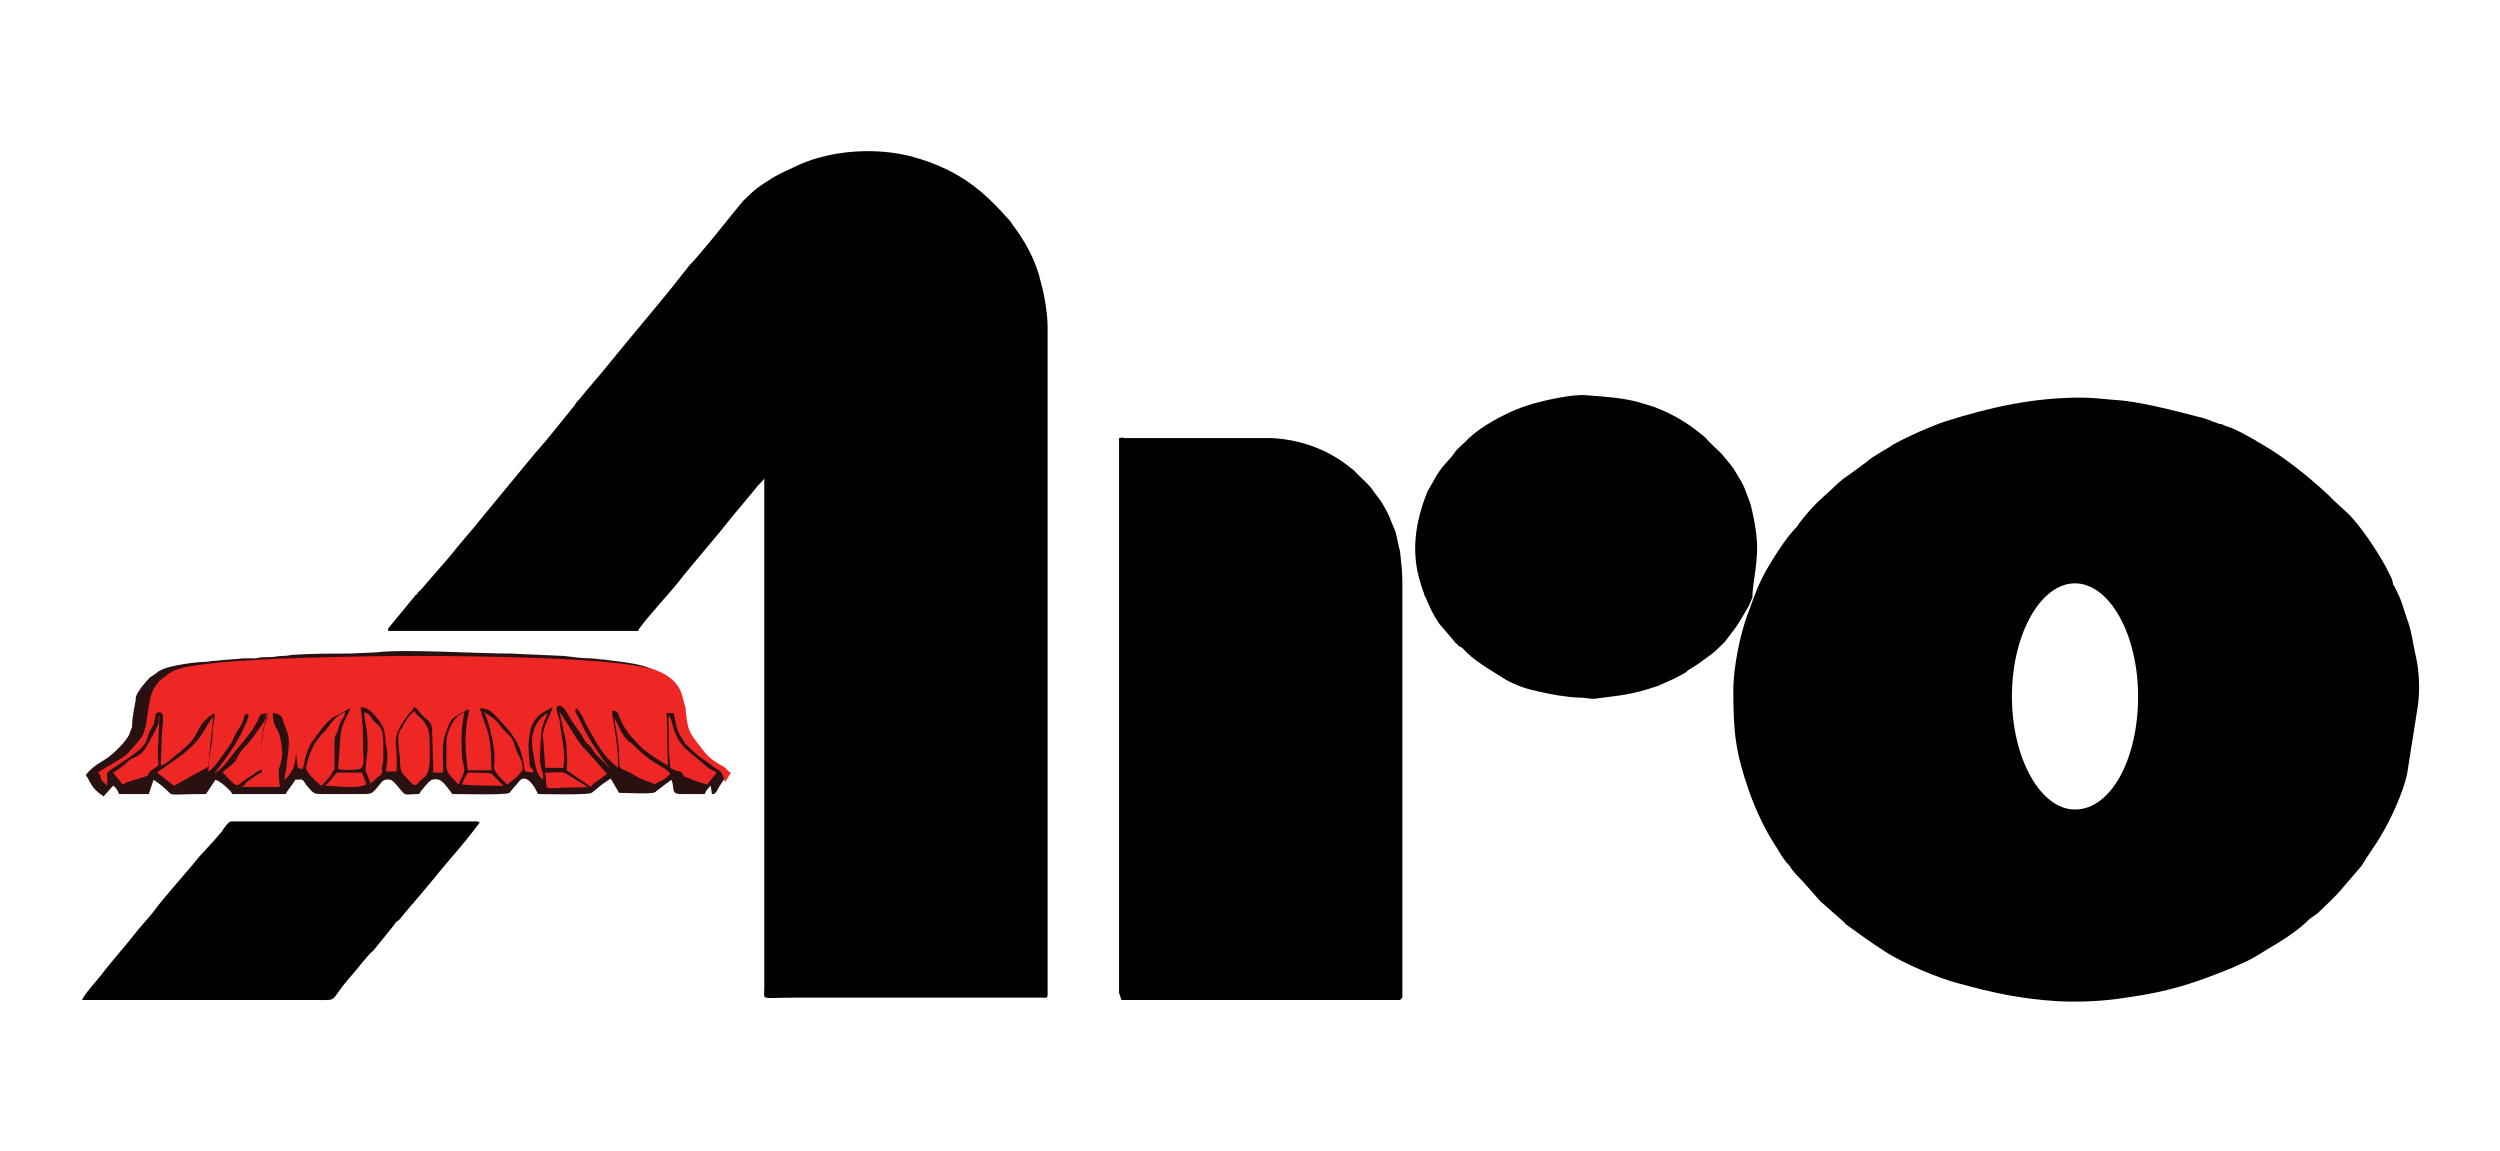 <?xml version="1.0" encoding="utf-8"?>
<!-- Generator: Adobe Illustrator 22.0.0, SVG Export Plug-In . SVG Version: 6.00 Build 0)  -->
<svg version="1.1" id="Camada_1" xmlns="http://www.w3.org/2000/svg" xmlns:xlink="http://www.w3.org/1999/xlink" x="0px" y="0px"
	 viewBox="0 0 210 96.7" style="enable-background:new 0 0 210 96.7;" xml:space="preserve">
<style type="text/css">
	.st0{fill-rule:evenodd;clip-rule:evenodd;fill:#010101;}
	.st1{fill-rule:evenodd;clip-rule:evenodd;fill:#2A1111;}
	.st2{fill-rule:evenodd;clip-rule:evenodd;fill:#EE2725;}
	.st3{fill-rule:evenodd;clip-rule:evenodd;fill:#D2CBCB;}
	.st4{fill:#010101;}
</style>
<g>
	<path class="st0" d="M35.3,49.6c-0.2,0.1-0.2,0.3-0.4,0.4l-2.3,2.8l0,0.2h21l0.1-0.2c0.8-1.1,2.3-2.7,3.2-3.8
		c1.4-1.8,3.2-3.8,4.6-5.6l2-2.4c0.2-0.3,0.5-0.5,0.7-0.8c0,14.2,0,28.5,0,42.8c0,1.1-0.4,0.8,2.7,0.8h19.7c0.3,0,0.6,0,0.8,0
		c0.5,0,0.6,0.1,0.6-0.3c0-1.1,0-2.4,0-3.6V27.5c0-1.2-0.3-2.9-0.6-3.9C87,21.8,86,20.1,85,18.8c-0.1-0.2-0.2-0.3-0.4-0.5
		c-0.5-0.6-1.6-1.7-2.2-2.2c-1.8-1.5-3.7-2.4-6-3c-2.9-0.7-6.4-0.5-9.2,0.7c-0.8,0.4-1.6,0.7-2.4,1.2c-1.1,0.7-1.4,0.9-2.4,1.9
		L61.5,18c-0.8,1-2.8,3.5-3.6,4.3l-1.5,1.9c-1.7,2.1-3.5,4.2-5.2,6.3c-0.7,0.9-1.8,2.1-2.5,3c-0.2,0.2-0.3,0.3-0.4,0.5
		c-0.9,1.1-2.3,2.9-3.2,3.9c0,0-0.1,0.1-0.1,0.1c0,0,0,0,0,0l-4.7,5.7c-0.7,0.9-1.8,2.1-2.4,2.9L35.3,49.6z"/>
	<path class="st0" d="M94,36.8l0,46.6l0.2,0.6h23.4l0.2-0.2V49c0-1-0.1-1.8-0.2-2.7c-0.1-0.3-0.3-1.4-0.4-1.7
		c-0.5-1.1-0.4-1.2-1.2-2.5c-0.2-0.3-0.4-0.5-0.6-0.8c-0.3-0.5-1-1.1-1.4-1.5c-0.4-0.4,0.1,0-0.8-0.7c-1.8-1.4-4.1-2.2-6.4-2.3H94.4
		C94.3,36.7,94.1,36.8,94,36.8L94,36.8z"/>
	<path class="st0" d="M147.6,46c0-1-0.2-2.1-0.4-3c-0.1-0.5-0.2-0.8-0.4-1.3c-0.3-0.8-0.3-0.9-0.8-1.7c-0.1-0.2-0.2-0.3-0.3-0.5
		c-0.3-0.5-0.8-1-1.1-1.4c-0.2-0.2-1.2-1.1-1.3-1.3c-1.3-1.1-2.5-1.9-4.3-2.6l-1.3-0.4c-1.4-0.4-3.1-0.5-4.5-0.6
		c-1.1-0.1-3.3,0.4-4.4,0.7c-0.9,0.3-1,0.3-1.9,0.7c-1.3,0.6-2.9,1.5-3.8,2.5c-0.2,0.2-0.7,0.6-0.9,0.9c-0.6,0.9-1,0.9-1.9,2.6
		l-0.4,0.7c-1,2.5-1.4,5-0.6,7.6c0.1,0.4,0.2,0.6,0.3,0.9c0,0.1,0.1,0.3,0.2,0.5c0.4,0.9,0.5,1.2,1.1,2.1l1.2,1.4
		c0.1,0.1,0.1,0.2,0.3,0.3c0.1,0.2,0.2,0.2,0.4,0.3c0.2,0.2,0.3,0.3,0.5,0.5c0.7,0.7,2.4,1.7,3.2,2.2c0.9,0.5,1.8,0.8,2.8,1
		c0.8,0.2,2.5,0.5,3.4,0.5c0.5,0,0.7,0.1,1.2,0.1c2.2-0.3,3.1-0.3,5.4-1.1l0.9-0.4c0.5-0.2,0.8-0.4,1.2-0.6c0.2-0.1,0.2-0.1,0.4-0.3
		c0.3-0.2,0.5-0.3,0.8-0.5l1.1-0.8c0.3-0.2,1-0.9,1.2-1.1c0,0,0,0,0,0l0.9-1.2c0.3-0.4,0.8-1.3,1.1-1.8l0.3-0.7
		C147.2,49.1,147.6,47.6,147.6,46L147.6,46z"/>
	<path class="st1" d="M19.4,66.5l0.1,0.2h4.5c0.2-0.4,0.6-0.8,0.8-1.2c0.4,0,0.5-0.1,0.7,0.1l0.2,0.3c0.6,0.7,0.6,0.8,1.3,0.8
		c1.2,0,2.4,0,3.6,0c0.7,0,0.7-0.1,1.3-0.8c0.2-0.3,0.4-0.5,0.9-0.4c0.3,0.1,0.7,0.7,0.9,0.9c0.4,0.5,0.4,0.3,1.5,0.3
		c0.1-0.2,0.9-1.2,1.1-1.2c0.7-0.2,1,0.3,1.4,0.8l0.3,0.4c0.7,0,4.6,0.1,4.8-0.1c0.1-0.1,0.3-0.4,0.4-0.5l0.1-0.1
		c0.2-0.2,0.4-0.6,0.7-0.6c0.5,0,0.9,0.7,1.2,1.3c0.5,0,4.2,0.1,4.5-0.1c0.3-0.2,0.7-0.6,1-0.8l0.6-0.4l0.7,1.2c0.6,0,2.3,0.1,2.8,0
		c0.2,0,0.3-0.1,0.4-0.2l1.2-0.9c0.3,0.7-0.1,1.2,0.8,1.2h2c0.1-0.3,0.3-0.5,0.5-0.7l0.1,0.7c0.2,0,0.2,0,0.3-0.1
		c0.1-0.1,0.2-0.3,0.3-0.5l0.8-1.2c-0.1-0.2-0.4-0.4-0.6-0.5c-0.2-0.2-0.5-0.3-0.7-0.4c-0.4-0.2-0.7-0.5-1-0.8l-0.8-1
		c-0.2-0.3-0.3-0.3-0.5-0.7c-0.7-1.6-0.2-2.3-1-3.7c-1.1-2.1-3.9-2.1-5.9-2.4c-0.3,0-0.8-0.1-1.1-0.1c-0.7,0-1.4-0.1-2.2-0.2
		l-4.5-0.2c-2.9,0-9-0.4-11.3-0.1l-2.3,0.1c-1.6,0-3,0-4.6,0.1c-0.4,0-0.4,0.1-1,0.1c-0.4,0-0.6,0.1-1.1,0.1c-0.5,0-0.7,0-1.1,0.1
		c-0.4,0-0.7,0-1.1,0c-0.7,0.1-1.5,0.1-2.2,0.2c-0.4,0-0.7,0.1-1,0.1c-0.8,0-2.8,0.3-3.5,0.6c-0.2,0.1-0.2,0.1-0.4,0.2
		c-0.2,0.2-0.4,0.3-0.7,0.5c-0.3,0.3-1.1,1.2-1.2,1.7l0,0.2c-0.1,0.6-0.3,1.4-0.3,2.1c0,0.3,0,0.1-0.1,0.4c-0.1,0.3-0.2,0.6-0.4,0.8
		c-0.2,0.3-0.5,0.6-0.8,0.9c-0.4,0.4-0.8,0.7-1.3,1c-0.5,0.3-0.9,0.6-1.3,1.1c0.1,0.2,0.1,0.1,0.2,0.3c0.4,0.8,0.6,1,1.3,1.5L9.5,66
		c0.2,0.1,0.4,0.4,0.5,0.7h2.5l0.4-1.2c2.4,1.6,0.1,1.2,4.4,1.2l0.8-1.2C18.6,65.7,19,66.1,19.4,66.5L19.4,66.5z"/>
	<path class="st0" d="M6.9,84h19.6c2,0,1.1,0.2,2.8-1.8c0.4-0.4,1.6-2,2-2.3c0.1-0.1,0,0,0.1-0.1l1.7-2.1c0.1-0.2,0.2-0.3,0.4-0.4
		l1-1.2c0.1-0.1,0-0.1,0.1-0.1c0,0,0,0,0,0l1.6-1.9c1.1-1.4,2.4-2.8,3.4-4.1l0.7-0.9l-0.2-0.1H19.4c-0.2,0-0.7,0.7-0.8,0.9
		c-0.3,0.3-0.5,0.6-0.8,0.9L16.7,72c-1.2,1.5-2.8,3.2-3.9,4.7l-1.2,1.4c-1,1.3-2.2,2.6-3.1,3.8C8.2,82.3,7,83.6,6.9,84L6.9,84z"/>
	<path class="st2" d="M8.2,64.9c0.3,0.2,0.2,0.3,0.3,0.6L9,66L9,64.9c0.7-0.6,2.8-1.7,3.2-2.5c0.2-0.3,0.2-0.6,0.3-0.8
		c0.5-1.1,0.3-0.1,0.6-1.7c0.8-0.3,0.6,0.4,0.5,1.8l-0.1,2.6c0.5-0.1,0.9-0.6,1.3-0.9c0.1-0.1,0.2-0.1,0.3-0.2c0,0,0,0,0,0s0,0,0,0
		c0,0,0,0,0,0l0.2-0.2c0.4-0.3,0.8-0.7,1.1-1.2c0.5-1,0.7-1.3,1.6-1.9c0.1,0.5-0.1,0.7-0.1,1.2c-0.1,0.4,0,1-0.1,1.3
		c-0.3,1.6-0.2,1.1-0.3,2.4c0.4-0.1,1.5-1.8,1.8-2.2c0.3-0.4,0.4-0.9,0.7-1.3c0.2-0.3,0.4-0.6,0.5-1c0-0.1,0-0.3,0.2-0.3
		c0.5-0.2-0.2,1.1-0.3,1.3c-0.2,0.5-0.4,0.8-0.7,1.3c-0.5,0.8-1.1,1.6-1.7,2.4c0.9-0.6,1.4-1.5,2.1-2.3c0.5-0.6,1-1.2,1.4-1.9
		c0.1-0.1,0.1-0.2,0.2-0.4l0.2-0.4l0.6-0.1c0.1,0.2-0.1,0.5-0.3,1.1c-0.1,0.3-0.3,2.1-0.3,2.6l0.1,1.4c0.2,0,0.5,0,0.7,0l0.6,0
		c0.1-0.1,0,0.1,0.1-0.1c0,0,0-0.1,0-0.2c0.3-1,0.4-1.2,0.2-2.4c-0.2-1.4-0.6-0.8-0.7-2.4c0.6,0,0.8,0.4,1.1,0.7
		c0.1,0.1,0.1,0.1,0.2,0.2c0.2,0.2,0.5,0.6,0.5,0.9L25,64.5l0.4,0.1c0.1-0.2,0.2-0.6,0.2-0.8c0.1-0.4,0.4-1.3,0.7-1.6
		c0.4-0.6,1-1.4,1.6-1.9l1.5-0.8c0,0.4-0.7,1.1-0.8,2.3l-0.2,2.8c0.2,0.1,1.5,0.1,1.8,0c0.5-0.2,0.3-1.2,0.3-1.6
		c0-1.6,0-2.1-0.2-3.6c0.6,0,0.9,0.4,1.2,0.7c1.1,1.3,0.7,1.4,1,2.9c0.1,0.6,0,1.2-0.1,1.8l0.9,0c0.2-2.7-0.7-2.6,1.1-4.9
		c0.1-0.1,0.2-0.2,0.2-0.2l0.2-0.3c0.3,0.1,0.4,0.5,0.9,0.9c0.4,0.3,0.6,0.5,0.6,1.1l0.1,3.5l0.8,0c0.1-1.3-0.2-2.3,0.3-3.5
		c0.4-1.2,0.7-1.2,1.8-1.8c0.1,0.1,0.2-0.1,0,0.6c-0.3,1.4-0.2,3.1,0,4.5l2,0c-0.1-1.5,0-2.6-0.6-4l-0.4-1.2c0.8,0,1,0.3,1.5,0.8
		c1.5,1.6,2,2.3,2.3,4.5l0.7,0.1c0-0.4-0.2-0.3-0.3-0.6c0-0.6-0.1-0.9-0.1-1.6c0-0.5,0.1-1.2,0.2-1.6c0.5-1.1,0.8-1.1,1.8-1.7
		c0,0.4-0.7,1.4-0.8,2.3l0.2,2.8l1.5,0c0.3-1.2-0.2-2.8-0.3-4c-0.1-0.4-0.5-1.3,0-1.2c0.5,0,0.9,1.2,1.2,1.5l0.5,0.7
		c0.3,0.4,0.3,0.7,0.8,1.1l0.1,0.1c0,0,0,0,0,0l0.4,0.6l1.2,1.2c-0.1-0.2-0.7-0.8-0.8-1.1c-0.5-0.7-1.1-1.6-1.5-2.5l-0.5-1
		c-0.1-0.1-0.1-0.2,0-0.4c0.2,0.1,0.3,0.4,0.5,0.6c0.1,0.2,0.2,0.5,0.3,0.7c0.2,0.4,1.3,2.3,1.6,2.6c0.3,0.4,0.7,0.7,1.1,1.1
		c0.1-1.6-0.3-3.2-0.5-4.8c0.6,0,0.5,0.3,0.7,0.7c0.1,0.2,0.2,0.4,0.3,0.6c0.4,0.7,1.1,1.4,1.6,1.9c0.6,0.5,1.4,1,2.1,1.4l-0.1-4.4
		l0.6,0c0.1,0.7,0.1,0.5,0.2,1c0.2,0.8,0.2,0.6,0.6,1.3c0.1,0.2,0.1,0.2,0.3,0.4l0.2,0.2c0.6,0.6,1.2,1,1.9,1.5
		c0.2,0.2,0.5,0.3,0.7,0.5c0.2,0.2,0.3,0.6,0.4,0.9l0.5-0.8c-0.3-0.1-0.3-0.3-0.6-0.5c-0.6-0.3-1.2-0.7-1.6-1.2
		c-1.2-1.6-1.4-1.5-1.6-3.5c0-0.2,0-0.3-0.1-0.5c-0.1-0.4-0.2-0.9-0.4-1.3c-0.5-1-1.7-1.6-2.7-1.8c-3.9-0.9-15-1-19.4-1
		c-3.2,0-17.8,0.1-20.3,1.2c-0.1,0-0.1,0-0.2,0.1c0,0,0,0,0,0c-0.2,0.1-0.4,0.2-0.5,0.3c-0.3,0.3-0.3,0.2-0.6,0.5
		c-0.3,0.3-0.6,0.8-0.7,1.2c-0.3,1-0.3,2.2-0.6,3.1c-0.2,0.6-0.8,1.1-1.2,1.6c-0.4,0.5-1.1,0.8-1.7,1.2C8.6,64.6,8.6,64.7,8.2,64.9
		L8.2,64.9z"/>
	<path class="st2" d="M34.8,59.7c-0.1,0.2-0.1,0.1-0.2,0.2c-0.3,0.3-0.5,0.6-0.7,1c-0.5,0.8-0.5,0.7-0.4,1.9c0,0.4,0.1,0.6,0.1,1
		c0,1.2,0.2,1.1,0.6,1.6c0.8,0.9,0.7,0.5,1.2,0.1c0.5-0.4,0.6-0.6,0.7-1.5c0-0.4,0-0.8,0-1.2c0-0.7,0-1.4-0.3-1.9
		C35.4,60.2,35,60.2,34.8,59.7L34.8,59.7z"/>
	<path class="st2" d="M13.2,64.9l1.4,1.1c0.1,0,1.6-0.9,2.2-1.2l0.7-0.4c0.1-1.5,0.3-2.7,0.4-4.2c-0.6,0.7-0.8,1.8-2.6,3.2
		c-0.3,0.2-1.1,0.8-1.4,1C13.8,64.5,13.3,64.8,13.2,64.9L13.2,64.9z"/>
	<path class="st2" d="M56.3,65c-0.4-0.5-0.8-0.6-1.4-1c-1.2-0.8-1.6-1.4-1.9-1.6c-0.7-0.4-1-1.4-1.4-2.1c0,0.3,0.4,2,0.4,3.1
		c0.1,1.2-0.2,1,0.7,1.4c0.3,0.1,0.5,0.3,0.9,0.5c0.4,0.2,0.7,0.3,1,0.4c0.6,0.3,0.4,0.1,0.9-0.1C55.7,65.6,56.2,65.1,56.3,65
		L56.3,65z"/>
	<path class="st2" d="M47.6,64.7l1,0.7c0.3,0.2,0.8,0.5,1,0.7l0.2-0.2c0,0,0,0,0,0c0,0,0-0.1,0.1-0.1L51,65
		c-0.5-0.5-1.4-1.6-1.9-2.1c-0.6-0.6-1.5-2.3-2.1-3.1l0.5,2.3c0.1,0.4,0.1,0.9,0.1,1.4C47.7,63.8,47.6,64.4,47.6,64.7L47.6,64.7z"/>
	<path class="st2" d="M42.6,65.9c0.2-0.1,0.2-0.2,0.4-0.3c0.2-0.1,0.9-0.8,0.9-1c0-0.8-0.3-1-0.5-1.5c-0.3-0.7-0.1-0.9-1-1.7
		c-0.6-0.6-0.4-0.8-1.8-1.6c0.4,0.4,0.8,2.5,0.9,3.1c0.2,1.8-0.4,1.4,0.6,2.5C42.3,65.6,42.4,65.7,42.6,65.9L42.6,65.9z"/>
	<path class="st2" d="M27,66c0.2-0.2,0.8-0.8,0.9-1.1l0.2-0.3c0,0,0-2.2,0-2.5c0-0.3,0.2-0.5,0.3-0.8c0.1-0.3,0.1-0.5,0.3-0.8
		c0.2-0.3,0.2-0.3,0.3-0.7c-0.9,0.3-1.4,1.3-1.7,1.6c-0.6,0.6-0.2,0.2-0.6,0.7c-0.1,0.1-0.2,0.3-0.3,0.4l-0.4,0.9
		c-0.1,0.3-0.2,0.7-0.3,1.1C25.8,65,26.6,65.7,27,66L27,66z"/>
	<path class="st2" d="M56.3,64.5c0.9,0.5,0.8,0.1,1.1,0.6c0.2,0.3,0,0.1,0.3,0.2c0.8,0.3,0.3,0.2,1.7,0.6l0.8-1
		c-0.2-0.1-0.5-0.3-0.7-0.4L57.7,63c-0.6-0.5-1-1.3-1.2-2.1c-0.2-0.6,0-0.2-0.3-0.8c-0.1,0.1,0,1.9,0,2.2C56.1,63,56.3,64,56.3,64.5
		L56.3,64.5z"/>
	<path class="st2" d="M18.7,64.9l0.7,0.7c0.3,0.3,0.5,0.5,0.8,0.2c0.1-0.1,1.4-1,1.8-1.2c0-1.3-0.2-2.9,0.4-4.3
		c0-0.1,0.1-0.1,0.1-0.2c0-0.1,0-0.1,0-0.2c-0.3,0.2,0.1,0.3-0.8,1.4c-0.3,0.4-0.6,0.9-1,1.3c-0.4,0.4-0.7,0.8-0.9,1.3
		C19.4,64.4,18.9,64.6,18.7,64.9L18.7,64.9z"/>
	<path class="st2" d="M9.5,64.9l0.8,1c0.5-0.3,1.1-0.4,1.7-0.6c0.6-0.2,0.3-0.1,0.6-0.5l0.7-0.5c0-0.8-0.1-0.5,0-2.1l0.1-2.1
		c-0.2,0.3,0.1,0.5-0.2,0.9c-0.1,0.2-0.2,0.5-0.4,0.8c-1,2.1-1.3,1.5-2.1,2.2C10.4,64.3,10,64.6,9.5,64.9L9.5,64.9z"/>
	<path class="st2" d="M31.1,65.8c0.1,0,0.4-0.3,0.6-0.5c0.3-0.2,0.4-0.2,0.4-0.6c-0.1-0.3,0.1-0.5,0.1-0.9c0-0.4,0-0.8,0-1.2
		c0-1.9-0.5-1.5-1-2.3c-0.2-0.3-0.2-0.3-0.6-0.5c0,0.5,0.1,1,0.2,1.5c0.2,1.8,0,1.9-0.1,3.3c0,0.3,0,0.1,0.2,0.6
		C30.9,65.3,31.1,65.6,31.1,65.8L31.1,65.8z"/>
	<path class="st2" d="M37.5,62.8V64c0,0.9,0,0.8,1,1.9c0.1-0.2,0.5-0.9,0.5-1.2c0-0.5-0.2-0.6-0.2-1.5c-0.1-1.3,0-2.2,0.2-3.4
		c-0.2,0.1-0.5,0.3-0.6,0.4c-0.2,0.2-0.3,0.4-0.5,0.7C37.6,61.7,37.5,61.6,37.5,62.8L37.5,62.8z"/>
	<path class="st2" d="M27.3,66c0.6,0,2.9,0.3,3.4-0.1c0.1,0,0.1,0-0.1-0.5l-0.2-0.5l-2.1,0C27.9,65.3,27.8,65.6,27.3,66L27.3,66z"/>
	<path class="st2" d="M49.4,66.1c-0.1,0-1.3-0.8-1.5-0.9c-0.7-0.5-0.8-0.3-2.1-0.3c0.2,1.5-0.2,1.3,1.1,1.3
		C47.6,66.1,48.8,66.2,49.4,66.1L49.4,66.1z"/>
	<path class="st2" d="M20.2,66.1l3.3,0l-0.1-1.3c-1.5,0-1.3-0.1-2.7,0.9C20.6,65.9,20.4,66.1,20.2,66.1L20.2,66.1z"/>
	<path class="st2" d="M23.9,65.5c0.3-0.2,0.7-0.8,0.8-1.2c0.2-0.9,0.5-2.6-0.1-3.4l-1-1c0.5,2,0.9,1.4,0.5,4.1
		C24.1,64.6,23.9,64.9,23.9,65.5L23.9,65.5z"/>
	<path class="st2" d="M38.8,65.9c1.1,0.1,2.4,0.1,3.5,0.1l-1-1c-0.1-0.1-1.6-0.1-2-0.1c-0.1,0.2-0.2,0.3-0.3,0.5
		C38.9,65.6,38.9,65.7,38.8,65.9L38.8,65.9z"/>
	<path class="st2" d="M45.6,65.5c0.1-0.6-0.2-1-0.2-1.3c-0.1-0.3,0-1.3,0-1.6c0.1-1.6,0-1.2,0.6-2.7c-0.8,0.4-1.4,1.5-1.3,2.6
		c0,0.4,0.3,2.2,0.5,2.5C45.3,65.2,45.5,65.4,45.6,65.5L45.6,65.5z"/>
	<polygon class="st3" points="35.3,49.6 35.3,49.5 35.3,49.6 	"/>
	<polygon class="st3" points="19.4,66.5 19.4,66.5 19.4,66.6 	"/>
	<g>
		<path class="st4" d="M202.9,55c-0.2-0.9-0.3-1.8-0.6-2.7c-0.3-0.8-0.5-1.7-0.9-2.5c-0.1-0.2-0.2-0.4-0.3-0.6
			c-0.1-0.1-0.1-0.1-0.1-0.3c-0.1-0.2,0,0-0.1-0.3l-0.5-1c-0.7-1.3-2.1-3.4-3.1-4.4L196,42c-0.1-0.1-0.1-0.1-0.2-0.2l-0.2-0.2
			c-1.5-1.4-3.1-2.7-4.8-3.8l-1-0.6c-0.2-0.1-0.3-0.2-0.5-0.3c-0.4-0.2-0.7-0.4-1.1-0.6c-0.4-0.2-0.8-0.4-1.2-0.5
			c-0.2-0.1-0.4-0.2-0.6-0.2c-0.6-0.2-1.2-0.5-1.8-0.6c-1.9-0.5-5-1.3-6.9-1.4c-1.2-0.1-2-0.2-2.9-0.2c-4,0-7.6,0.8-11.4,2
			c-1.2,0.4-3,1.2-4.1,1.8c-0.2,0.1-0.4,0.2-0.5,0.3c-0.3,0.2-0.7,0.4-1,0.6c-0.3,0.2-0.7,0.4-1,0.7l-1.5,1.1
			c-0.8,0.5-1.4,1.2-2.1,1.8c-0.8,0.7-1.5,1.5-2.1,2.3c-0.1,0.2-0.2,0.3-0.4,0.5c-0.8,0.9-1.5,2-2.1,3c-0.9,1.5-1.2,2.5-1.8,4.1
			c-0.6,1.6-1.2,4.4-1.2,6.4c0,3.6,0.2,5.2,1.3,8.4c0.6,1.7,1.4,3.4,2.4,4.9c0.1,0.2,0.2,0.3,0.3,0.5c0.2,0.3,0.4,0.6,0.7,0.9
			c0.3,0.5,0.7,0.9,1.1,1.3l1.5,1.7l1.7,1.5c0.1,0.1,0.3,0.2,0.4,0.4c1.1,0.8,2.2,1.6,3.3,2.3c1.5,1,4.6,2.3,6.2,2.7
			c2.9,0.8,5.2,1.3,8.3,1.5c1.9,0.1,4,0,5.8-0.3c3.6-0.5,5.7-1.2,8.9-2.5l1.1-0.5c0.9-0.4,1.7-1,2.6-1.5c1-0.6,2-1.3,2.8-2.1
			l0.7-0.5c0.6-0.6,1.3-1.2,1.9-1.9c0,0,0,0,0,0l1.8-2.1c0.1-0.2,0.2-0.3,0.3-0.5l1-1.5c0.1-0.2,0.2-0.3,0.3-0.5
			c0.8-1.3,1.9-3.7,2.2-5.2l0.9-5.7C203.3,57.9,203.2,56.2,202.9,55z M174.3,68c-2.9,0-5.3-4.3-5.3-9.5c0-5.2,2.4-9.5,5.3-9.5
			c2.9,0,5.3,4.3,5.3,9.5C179.6,63.8,177.3,68,174.3,68z"/>
	</g>
</g>
</svg>
